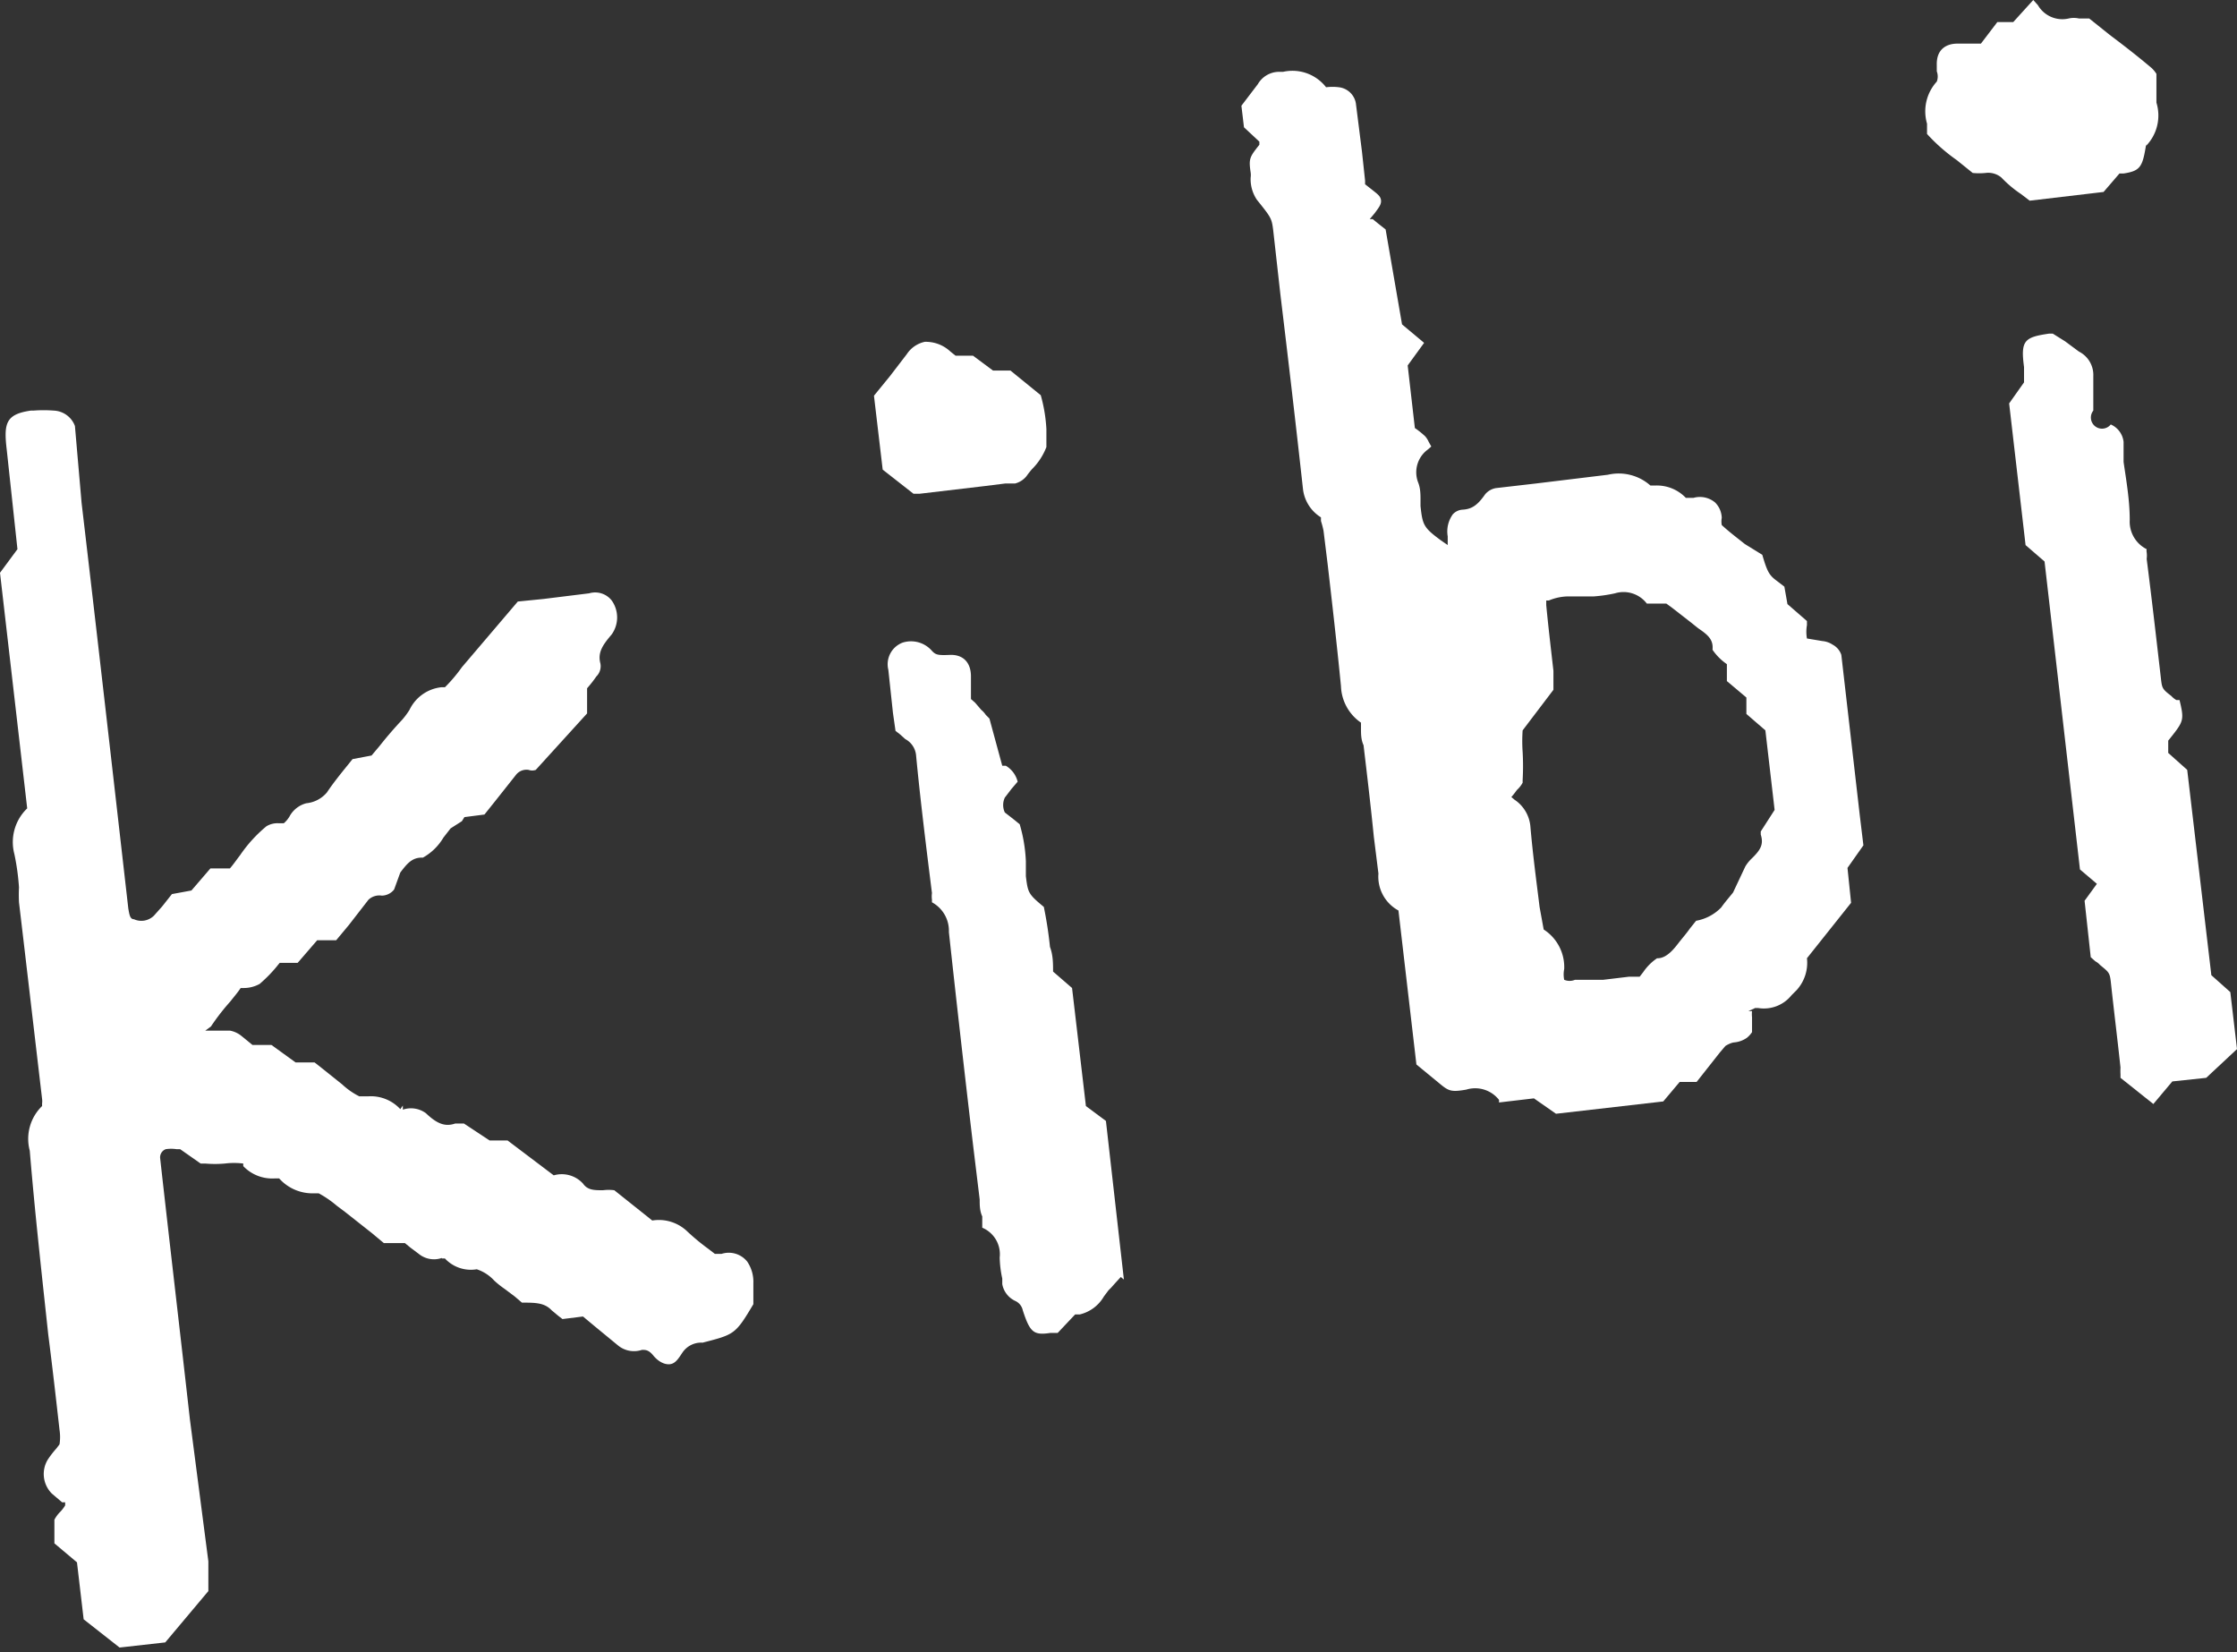 <svg xmlns="http://www.w3.org/2000/svg" viewBox="0 0 43.59 32.19"><rect x="0" y="0" width="43.59" height="32.19" fill="#333333" stroke="none"/><defs><style>.cls-1{fill:#fff;}</style></defs><g id="レイヤー_2" data-name="レイヤー 2"><g id="design"><path class="cls-1" d="M34.91,19.39l.1-.1a.79.79,0,0,0,.2-.62v0l.86-1.08L36,16.91l.31-.44-.07-.58-.36-3.13a.35.35,0,0,0-.17-.2.43.43,0,0,0-.2-.07l-.3-.05h0v0a.74.74,0,0,1,0-.26V12.1l-.38-.33-.06-.34-.17-.13c-.13-.1-.17-.18-.26-.49v0l0,0L34,10.6c-.15-.12-.31-.24-.45-.37a.38.38,0,0,1,0-.14.44.44,0,0,0-.13-.3A.46.46,0,0,0,33,9.7h-.15a.78.78,0,0,0-.6-.24h-.09v0a.93.93,0,0,0-.83-.21l-1.4.17-.78.09h0a.35.35,0,0,0-.21.12c-.14.2-.25.29-.44.3a.28.28,0,0,0-.19.09.57.57,0,0,0-.1.43v.17l-.13-.09c-.34-.25-.36-.3-.4-.67,0,0,0-.07,0-.11v0c0-.12,0-.24-.05-.36a.55.55,0,0,1,.19-.63l.07-.06-.05-.09,0,0a.41.41,0,0,0-.07-.11,1.56,1.56,0,0,0-.2-.16l0,0v0l-.14-1.22.32-.44-.43-.36v0L27,4.47l-.14-.11-.11-.09-.06,0,.1-.12c.08-.11.13-.17.12-.25s-.07-.12-.17-.2l-.14-.11,0,0s0,0,0-.07l-.06-.56-.12-.95a.38.38,0,0,0-.33-.31,1,1,0,0,0-.25,0h0l0,0A.83.83,0,0,0,25,1.4l-.1,0a.48.48,0,0,0-.39.24l-.32.42.05.42.3.28,0,.06c-.19.24-.21.27-.17.54a.34.34,0,0,1,0,.1.72.72,0,0,0,.12.43l0,0c.28.35.29.36.32.6l.14,1.25c.15,1.24.3,2.52.44,3.79a.75.75,0,0,0,.35.55l0,0v.07a1.8,1.8,0,0,1,.05.19l.08.65c.08.69.18,1.56.26,2.38a.9.9,0,0,0,.39.71l0,0,0,.11c0,.11,0,.22.05.33.07.59.14,1.18.2,1.78l.09.72a.75.75,0,0,0,.39.72l0,0v0l.35,3,.45.37c.18.15.23.17.52.12a.59.59,0,0,1,.64.2l0,.05.68-.08.43.3,2.09-.24.32-.38.33,0,.45-.57.11-.13s.09-.06.17-.07a.51.51,0,0,0,.25-.09.5.5,0,0,0,.1-.11l0-.08v-.09s0-.08,0-.12a.57.57,0,0,1,0-.12l-.07,0,.13-.06h.06A.69.69,0,0,0,34.91,19.39Zm-1.14-2c-.08.1-.16.19-.23.29a.9.9,0,0,1-.49.26h0l-.12.15c-.07.1-.15.19-.22.28s-.23.31-.42.3h0l0,0a1,1,0,0,0-.27.27l-.07.09h0l-.21,0-.5.06H31l-.31,0a.27.27,0,0,1-.21,0l0,0a.52.52,0,0,1,0-.21.87.87,0,0,0-.4-.77l0,0v0L30,17.67c-.06-.49-.13-1-.18-1.58a.7.7,0,0,0-.31-.51l-.06-.05.05-.06.06-.08a.53.53,0,0,0,.11-.14V15.2a4.91,4.91,0,0,0,0-.55,3,3,0,0,1,0-.42v0l.6-.79,0-.37c-.05-.44-.1-.86-.14-1.28V11.7l.05,0a1,1,0,0,1,.4-.08l.43,0h.05a2.9,2.9,0,0,0,.41-.06.57.57,0,0,1,.62.2l0,0h.38l.11.08.36.28.15.12c.19.13.3.22.28.42v0l0,0a1.07,1.07,0,0,0,.28.28l0,0,0,0,0,.33.38.32,0,.32.37.32v0l.18,1.55,0,0-.27.42,0,.06c.06.19,0,.3-.19.48a.76.76,0,0,0-.11.14Z"/><path class="cls-1" d="M14.68,25.41l0,0,0-.3s0-.07,0-.11a.7.7,0,0,0-.12-.42.46.46,0,0,0-.5-.15h-.13l-.13-.1A4.29,4.29,0,0,1,13.4,24a.8.8,0,0,0-.69-.22h0l0,0-.74-.59h0a.86.86,0,0,0-.22,0c-.17,0-.3,0-.39-.13a.56.56,0,0,0-.57-.16h0l-.9-.68-.35,0-.5-.33H8.87c-.2.07-.36,0-.57-.2a.49.49,0,0,0-.45-.07h0v-.08h0l-.05.07,0,0h0a.78.78,0,0,0-.62-.25H7a1.41,1.41,0,0,1-.33-.23l-.2-.16-.2-.16-.14-.11-.37,0-.47-.34-.37,0,0,0-.22-.18a.5.5,0,0,0-.22-.1H4L4.11,20a4.3,4.3,0,0,1,.38-.49l0,0c.07-.09.14-.17.2-.26l0,0h.07a.64.64,0,0,0,.3-.08,2.83,2.83,0,0,0,.3-.3l.09-.11.35,0,.38-.44.37,0,.25-.3.38-.49a.31.31,0,0,1,.26-.08.31.31,0,0,0,.24-.12L7.8,17c.13-.17.23-.3.44-.29h0l0,0a1.07,1.07,0,0,0,.4-.39l.14-.18L9,16l.05-.08.39-.05.2-.25.42-.53A.26.26,0,0,1,10.3,15a.21.21,0,0,0,.14,0h0l1-1.1,0-.44,0-.05a2.31,2.31,0,0,0,.18-.23.28.28,0,0,0,.08-.25c-.06-.22.05-.37.22-.57a.57.57,0,0,0,0-.66.41.41,0,0,0-.44-.14l-.89.11-.5.05L9,13a3,3,0,0,1-.33.39H8.6a.78.78,0,0,0-.62.44,1.56,1.56,0,0,1-.14.19c-.15.16-.29.32-.44.51l-.16.19-.37.07L6.7,15c-.12.15-.23.29-.33.44a.6.6,0,0,1-.4.21.52.52,0,0,0-.33.26.52.52,0,0,1-.11.13l0,0-.1,0a.41.41,0,0,0-.24.06,2.7,2.7,0,0,0-.51.56c-.07.09-.13.18-.2.26l0,0-.38,0-.37.43-.38.07-.19.24L3,17.84a.35.35,0,0,1-.39.07c-.08,0-.09-.1-.11-.21-.3-2.63-.6-5.27-.91-7.9L1.46,8.3l0,0A.46.46,0,0,0,1.05,8a2.58,2.58,0,0,0-.4,0H.6c-.48.07-.53.24-.47.75L.34,10.7,0,11.16l.53,4.59,0,0a.91.91,0,0,0-.25.89,4.62,4.62,0,0,1,.09.65,2.83,2.83,0,0,0,0,.29l.09.76.36,3.07a.34.34,0,0,1,0,.09v.05l0,0a.89.89,0,0,0-.24.87C.68,23.63.81,24.79.94,26c.08.62.15,1.24.22,1.86a.92.92,0,0,1,0,.28v0l-.06.08a1.84,1.84,0,0,0-.17.22.54.54,0,0,0,.08.66l.2.17.06,0,0,.06a.74.74,0,0,1-.09.12.61.61,0,0,0-.12.16l0,0,0,.46.44.37v0l.13,1.11.7.55.89-.1L4.06,31v-.2l0-.38L3.7,27.65c-.19-1.69-.39-3.39-.58-5.09a.17.17,0,0,1,.11-.17.71.71,0,0,1,.21,0h.07l0,0,.4.28H4a2.17,2.17,0,0,0,.38,0,1.45,1.45,0,0,1,.36,0h0l0,.05a.78.78,0,0,0,.61.24h.09l0,0a.87.87,0,0,0,.68.29h.09a2,2,0,0,1,.35.24l0,0,.16.12.52.41.24.2.41,0,.11.09.16.12a.47.47,0,0,0,.45.08l0,.07h0l0-.06,0,0h0l.06,0a.69.69,0,0,0,.62.21h0a.8.8,0,0,1,.34.22,1.75,1.75,0,0,0,.2.16l.2.15.14.12h0c.26,0,.44,0,.58.15l.12.1.09.07.4-.05.24.2.45.37a.49.49,0,0,0,.46.08h0c.07,0,.13,0,.22.11s.21.18.32.17.17-.11.25-.23a.44.44,0,0,1,.39-.19h0l0,0C14.31,26,14.33,26,14.68,25.41Z"/><polygon class="cls-1" points="14.03 24.32 14.03 24.32 14.03 24.32 14.03 24.32"/><path class="cls-1" d="M43.59,20.44l-.13-1.11L43.09,19v0l-.47-4-.37-.33,0-.24.08-.1c.22-.28.23-.32.14-.69v0l-.06,0a.39.39,0,0,1-.1-.08c-.17-.13-.18-.15-.2-.32-.09-.78-.18-1.57-.28-2.35a.5.5,0,0,0,0-.13.14.14,0,0,1,0-.06l0,0,0,0a.6.6,0,0,1-.33-.57c0-.39-.07-.78-.12-1.13,0-.14,0-.26,0-.39a.42.42,0,0,0-.25-.34A.2.2,0,0,1,40.79,8c0-.13,0-.26,0-.39l0-.28a.51.51,0,0,0-.28-.48l-.27-.2L40,6.5h-.07c-.48.07-.56.13-.49.65,0,.08,0,.15,0,.23v.07l-.29.41.32,2.76.37.32v0l.69,6,.33.28-.24.33.12,1.1.09.08a.31.31,0,0,1,.09.07c.17.14.19.15.21.32.06.56.13,1.12.19,1.68a1,1,0,0,0,0,.13l0,.07.64.51.37-.44.66-.07Z"/><path class="cls-1" d="M21.16,21.55v0l-.27-2.3-.37-.32v0c0-.16,0-.32-.06-.48v0a7.8,7.8,0,0,0-.12-.78v0l0,0c-.3-.25-.31-.27-.35-.6,0-.1,0-.2,0-.29a3,3,0,0,0-.12-.72v0l-.11-.09-.18-.14a.34.34,0,0,1,0-.29l.13-.17.12-.14v0a.5.5,0,0,0-.23-.31l-.07,0,0,0L19.28,14l-.07-.07a.45.45,0,0,0-.09-.1L19,13.69l-.08-.07v-.1c0-.11,0-.22,0-.34,0-.29-.17-.43-.41-.42s-.28,0-.36-.09a.54.54,0,0,0-.56-.15.45.45,0,0,0-.28.53l.09.84.05.35.09.07.1.09a.4.4,0,0,1,.21.31c.07.74.16,1.48.25,2.21l.06.48a.5.5,0,0,0,0,.13s0,0,0,0l0,.05,0,0a.63.63,0,0,1,.33.58c.15,1.38.31,2.79.47,4.14l.13,1.07c0,.11,0,.22.05.33l0,.22,0,0a.56.56,0,0,1,.34.58,2.08,2.08,0,0,0,.05.41v.11a.45.45,0,0,0,.26.33.26.26,0,0,1,.14.18c.14.43.21.49.54.44l.14,0h0l.34-.36h.09a.74.74,0,0,0,.47-.35l0,0,.09-.12.05-.05L21.73,25l.11-.12.06.05-.35-3.09Z"/><path class="cls-1" d="M37.74,1.39a.28.28,0,0,1,0,.2.86.86,0,0,0-.19.82l0,.2,0,0a3.48,3.48,0,0,0,.58.51l.31.25,0,0a1.29,1.29,0,0,0,.25,0,.4.4,0,0,1,.31.09,2.23,2.23,0,0,0,.38.32l.17.13,0,0,1.44-.17.31-.36h.08c.33-.05.37-.13.44-.57V2.84l0,0a.85.85,0,0,0,.2-.84c0-.11,0-.21,0-.32s0-.12,0-.17V1.44s0,0,0,0a.53.53,0,0,0-.1-.12c-.26-.22-.53-.43-.81-.64l-.4-.32h-.06l-.14,0a.46.46,0,0,0-.2,0A.55.55,0,0,1,39.71.1L39.62,0l-.39.43-.31,0L38.6.85h-.11l-.35,0c-.19,0-.41.09-.4.42Z"/><path class="cls-1" d="M17.78,9.62h.14l1.27-.15.4-.05h.05l.14,0A.42.42,0,0,0,20,9.28a1.71,1.71,0,0,1,.11-.14,1.23,1.23,0,0,0,.28-.43V8.66c0-.11,0-.21,0-.3v0a3,3,0,0,0-.11-.66v0l-.59-.48-.34,0-.39-.29-.34,0-.1-.08a.7.7,0,0,0-.5-.19h0a.56.56,0,0,0-.35.24l-.33.43-.31.38.17,1.44.6.47Z"/></g></g></svg>